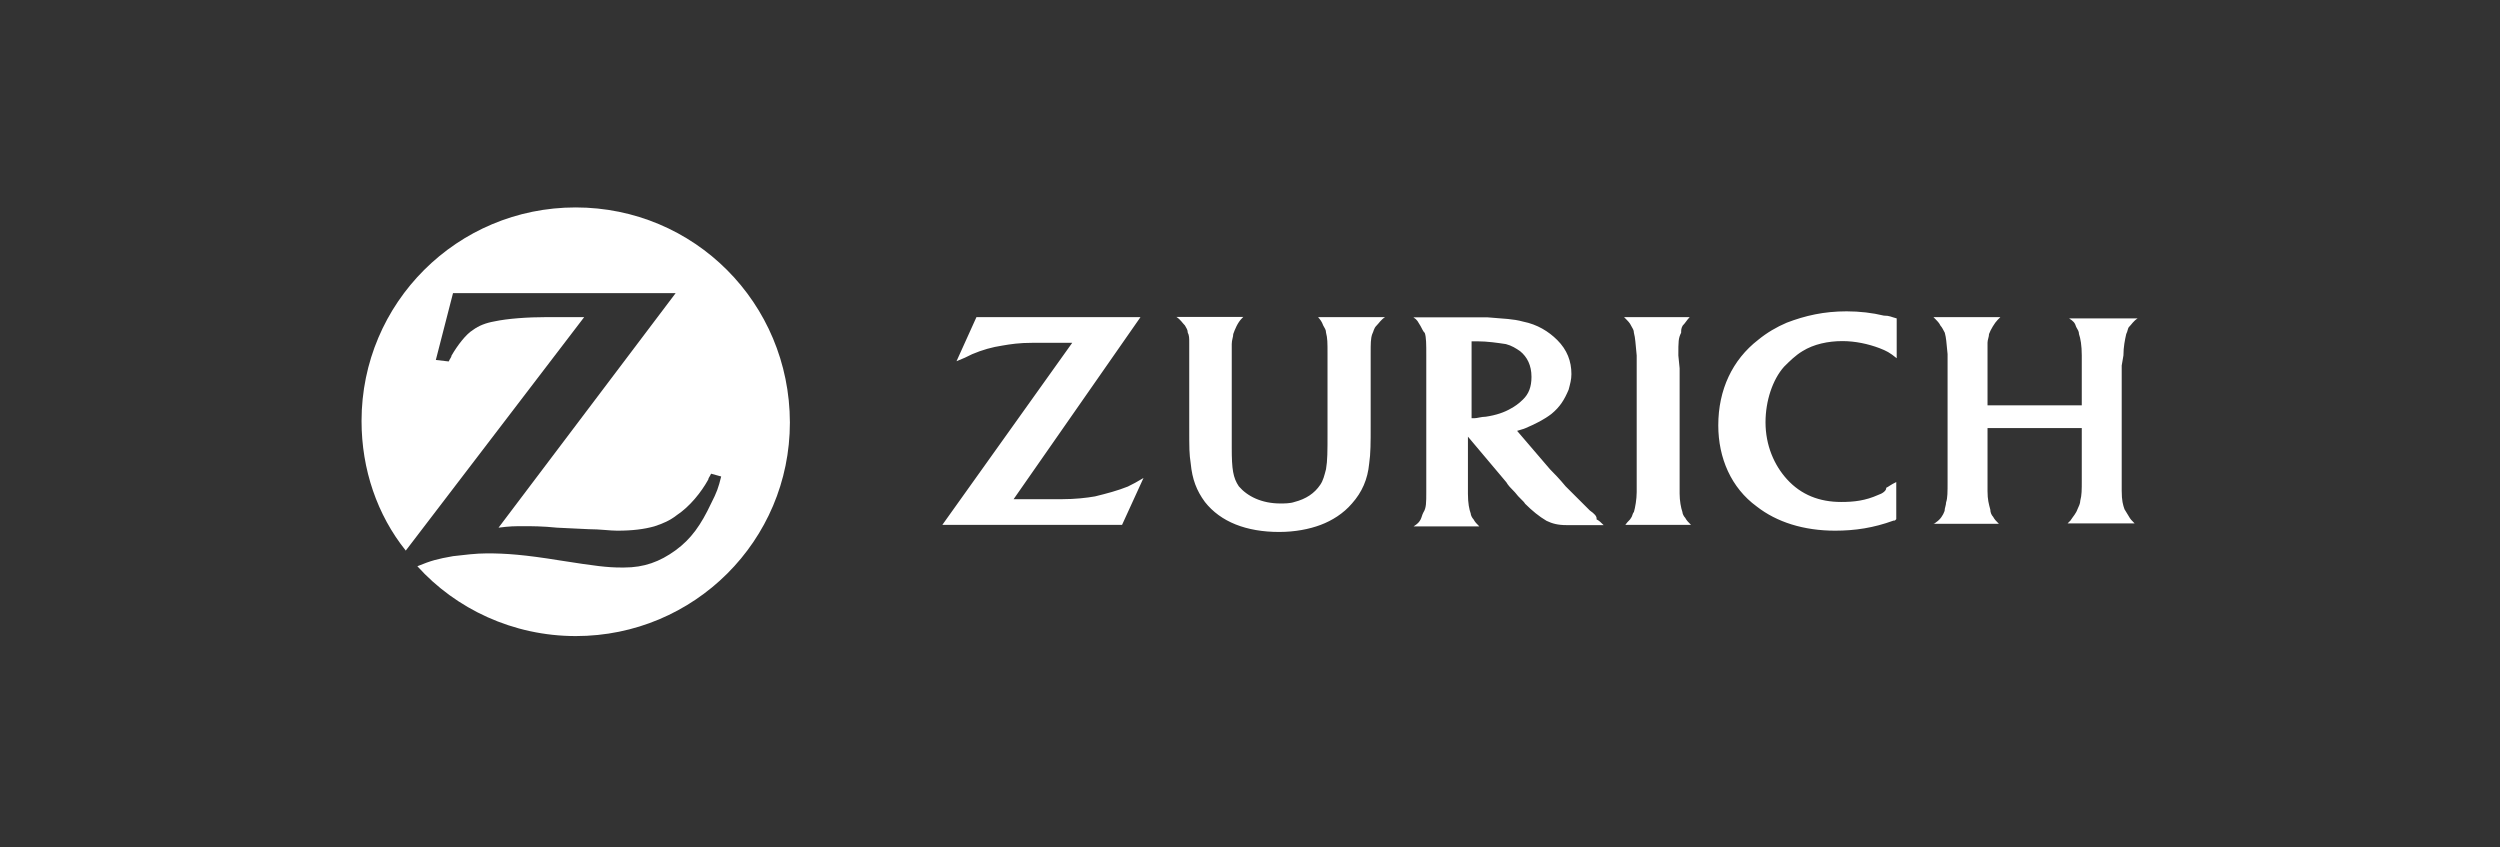 <svg width="180" height="61" viewBox="0 0 180 61" fill="none" xmlns="http://www.w3.org/2000/svg">
<rect x="0" y="0" width="180" height="61" fill="#333333" stroke="none"/>
<path d="M41.444 14.935C32.926 14.935 26.031 21.799 26.031 30.312C26.031 33.798 27.16 37.083 29.215 39.643L42.062 22.832H39.403C37.965 22.832 36.528 22.94 35.6 23.14C34.982 23.248 34.472 23.449 34.054 23.757C33.544 24.066 32.926 24.883 32.508 25.608C32.508 25.716 32.4 25.809 32.307 26.025L31.38 25.917L32.617 21.105H48.647L35.894 37.993C36.713 37.885 37.022 37.885 37.749 37.885C38.259 37.885 39.078 37.885 40.114 37.993L42.371 38.101C43.19 38.101 43.917 38.209 44.427 38.209C45.556 38.209 46.375 38.101 47.102 37.9C47.72 37.7 48.23 37.484 48.74 37.083C49.668 36.466 50.487 35.448 50.997 34.523C50.997 34.415 51.105 34.322 51.198 34.106L51.925 34.307C51.724 35.124 51.615 35.433 51.198 36.25C50.472 37.792 49.761 38.81 48.632 39.628C47.504 40.445 46.375 40.861 44.937 40.861H44.736C43.716 40.861 42.881 40.754 40.315 40.352C37.749 39.936 36.419 39.843 35.075 39.843C34.255 39.843 33.436 39.952 32.617 40.044C31.488 40.245 31.071 40.352 30.05 40.769C32.818 43.838 36.93 45.797 41.459 45.797C49.977 45.797 56.872 38.934 56.872 30.42C56.856 21.799 49.977 14.935 41.444 14.935Z" fill="white"/>
<path d="M108.829 29.387C108.319 29.695 107.701 29.896 106.974 30.004C106.665 30.004 106.356 30.112 106.155 30.112C106.046 30.112 106.046 30.112 105.954 30.112V24.575C106.155 24.575 106.263 24.575 106.371 24.575C107.098 24.575 107.809 24.683 108.427 24.775C108.845 24.883 109.154 25.084 109.447 25.284C109.958 25.701 110.267 26.302 110.267 27.135C110.267 27.86 110.066 28.369 109.648 28.77C109.339 29.078 109.03 29.279 108.829 29.387ZM114.472 36.759C113.961 36.25 113.451 35.741 112.725 35.016C112.307 34.507 111.905 34.091 111.596 33.782L109.231 31.022C109.54 30.914 109.648 30.914 109.849 30.821C110.576 30.513 111.179 30.204 111.704 29.803C112.323 29.294 112.632 28.785 112.941 28.06C113.049 27.644 113.142 27.335 113.142 26.935C113.142 26.009 112.833 25.192 112.122 24.482C111.503 23.865 110.684 23.356 109.664 23.156C108.937 22.955 108.334 22.955 107.098 22.848C106.68 22.848 106.17 22.848 105.66 22.848H101.764C102.074 23.048 102.074 23.156 102.274 23.464C102.383 23.665 102.475 23.881 102.584 23.973C102.692 24.282 102.692 24.791 102.692 25.608V35.448C102.692 36.173 102.692 36.574 102.491 36.882C102.383 37.083 102.383 37.191 102.29 37.391C102.182 37.592 102.089 37.7 101.78 37.9H106.51C106.309 37.7 106.201 37.592 106.093 37.391C105.985 37.283 105.892 37.083 105.892 36.975C105.784 36.666 105.691 36.25 105.691 35.541C105.691 35.34 105.691 35.032 105.691 34.816V31.438L108.458 34.723C108.566 34.924 108.767 35.139 109.076 35.448C109.386 35.864 109.695 36.065 109.803 36.265C110.313 36.774 110.823 37.191 111.349 37.499C111.766 37.7 112.168 37.808 112.787 37.808C112.988 37.808 113.297 37.808 113.606 37.808H115.461C115.26 37.607 115.152 37.499 114.951 37.391C114.997 37.175 114.781 36.975 114.472 36.759ZM120.841 25.593C120.841 24.575 120.841 24.359 121.042 23.958C121.042 23.757 121.042 23.649 121.15 23.449C121.351 23.248 121.459 23.033 121.66 22.832H116.93C117.239 23.14 117.347 23.248 117.44 23.449C117.548 23.649 117.641 23.757 117.641 23.958C117.749 24.374 117.749 24.683 117.842 25.593C117.842 26.009 117.842 26.318 117.842 26.518V35.433C117.842 35.941 117.733 36.558 117.641 36.867C117.532 36.975 117.532 37.175 117.44 37.283C117.331 37.484 117.239 37.484 117.022 37.792H121.753C121.552 37.592 121.444 37.484 121.335 37.283C121.227 37.175 121.134 36.975 121.134 36.867C121.026 36.558 120.933 36.05 120.933 35.541V26.518L120.841 25.593ZM135.233 35.633C134.305 36.05 133.486 36.142 132.559 36.142C131.013 36.142 129.683 35.633 128.663 34.507C127.735 33.489 127.117 32.055 127.117 30.405C127.117 28.862 127.627 27.335 128.446 26.41C128.864 25.994 129.266 25.593 129.776 25.284C130.595 24.775 131.631 24.559 132.651 24.559C133.579 24.559 134.506 24.76 135.326 25.068C135.836 25.269 136.052 25.377 136.562 25.793V22.925C136.145 22.817 136.052 22.724 135.635 22.724C134.816 22.524 133.888 22.416 132.96 22.416C131.322 22.416 129.977 22.724 128.647 23.233C127.921 23.541 127.21 23.958 126.591 24.467C124.736 25.901 123.716 28.06 123.716 30.621C123.716 32.98 124.644 35.124 126.483 36.466C127.921 37.592 129.869 38.209 132.126 38.209C133.563 38.209 134.893 38.008 136.331 37.484C136.439 37.484 136.439 37.484 136.531 37.376V34.708C136.114 34.908 136.021 35.016 135.805 35.124C135.836 35.325 135.527 35.541 135.233 35.633ZM152.887 25.593C152.887 24.976 152.995 24.467 153.088 24.05C153.196 23.85 153.196 23.634 153.289 23.541C153.49 23.341 153.598 23.125 153.907 22.925H148.976C149.285 23.125 149.393 23.233 149.486 23.541C149.594 23.742 149.687 23.85 149.687 24.05C149.795 24.359 149.888 24.868 149.888 25.593V29.186H143.102V26.41C143.102 25.593 143.102 25.084 143.102 24.667C143.102 24.467 143.21 24.251 143.21 24.05C143.318 23.742 143.627 23.233 143.828 23.033C143.828 23.033 143.936 22.925 144.029 22.832H139.206C139.515 23.14 139.623 23.248 139.716 23.449C139.824 23.557 139.917 23.757 140.025 23.958C140.133 24.374 140.133 24.575 140.226 25.5V34.631C140.226 35.448 140.226 35.864 140.118 36.173C140.118 36.373 140.01 36.589 140.01 36.79C139.902 37.098 139.701 37.407 139.391 37.607C139.391 37.607 139.283 37.715 139.19 37.715H143.921C143.72 37.515 143.612 37.407 143.503 37.206C143.395 37.098 143.303 36.898 143.303 36.697C143.194 36.281 143.102 35.972 143.102 35.371C143.102 35.062 143.102 34.754 143.102 34.446V30.821H149.888V34.507C149.888 35.325 149.888 35.633 149.78 36.05C149.78 36.25 149.672 36.466 149.579 36.666C149.471 36.975 149.27 37.175 149.069 37.484C149.069 37.484 148.96 37.592 148.868 37.684H153.691C153.49 37.484 153.382 37.376 153.274 37.175C153.165 36.975 153.073 36.867 152.964 36.666C152.856 36.358 152.763 36.05 152.763 35.34C152.763 34.924 152.763 34.615 152.763 34.523V26.318L152.887 25.593ZM78.839 35.741C78.22 35.849 77.401 35.941 76.474 35.941C76.164 35.941 75.747 35.941 75.237 35.941H72.98L82.116 22.832H70.305L68.868 26.009C69.378 25.809 69.594 25.701 69.996 25.5C70.723 25.192 71.434 24.991 72.16 24.883C72.779 24.775 73.397 24.683 74.325 24.683C74.742 24.683 75.144 24.683 75.453 24.683H77.2L67.847 37.792H80.787L82.332 34.415C81.822 34.723 81.606 34.831 81.204 35.032C80.477 35.325 79.658 35.541 78.839 35.741ZM95.272 23.434C95.38 23.634 95.473 23.742 95.473 23.942C95.581 24.359 95.581 24.667 95.581 25.485V31.222C95.581 32.456 95.581 33.165 95.473 33.782C95.364 34.199 95.272 34.6 95.055 34.908C94.638 35.525 94.035 35.926 93.2 36.142C92.891 36.25 92.474 36.25 92.18 36.25C90.85 36.25 89.815 35.741 89.196 35.016C88.779 34.399 88.686 33.782 88.686 32.255V26.518C88.686 25.593 88.686 25.192 88.686 24.775C88.686 24.467 88.794 24.266 88.794 24.05C88.903 23.742 89.103 23.233 89.413 22.925L89.521 22.817H84.698C85.007 23.017 85.115 23.233 85.316 23.434C85.424 23.634 85.517 23.742 85.517 23.942C85.625 24.143 85.625 24.359 85.625 24.667C85.625 24.775 85.625 25.084 85.625 25.593V30.713C85.625 32.348 85.625 32.656 85.733 33.381C85.842 34.507 86.151 35.325 86.754 36.142C87.882 37.576 89.737 38.301 92.103 38.301C93.231 38.301 94.267 38.101 95.086 37.792C95.905 37.484 96.725 36.975 97.343 36.25C98.07 35.433 98.472 34.507 98.58 33.381C98.688 32.656 98.688 31.839 98.688 30.713V25.392C98.688 24.775 98.688 24.374 98.796 24.066C98.904 23.865 98.904 23.649 99.105 23.449C99.306 23.248 99.415 23.033 99.724 22.832H94.901C95.071 23.033 95.163 23.14 95.272 23.434Z" fill="white"/>
</svg>
